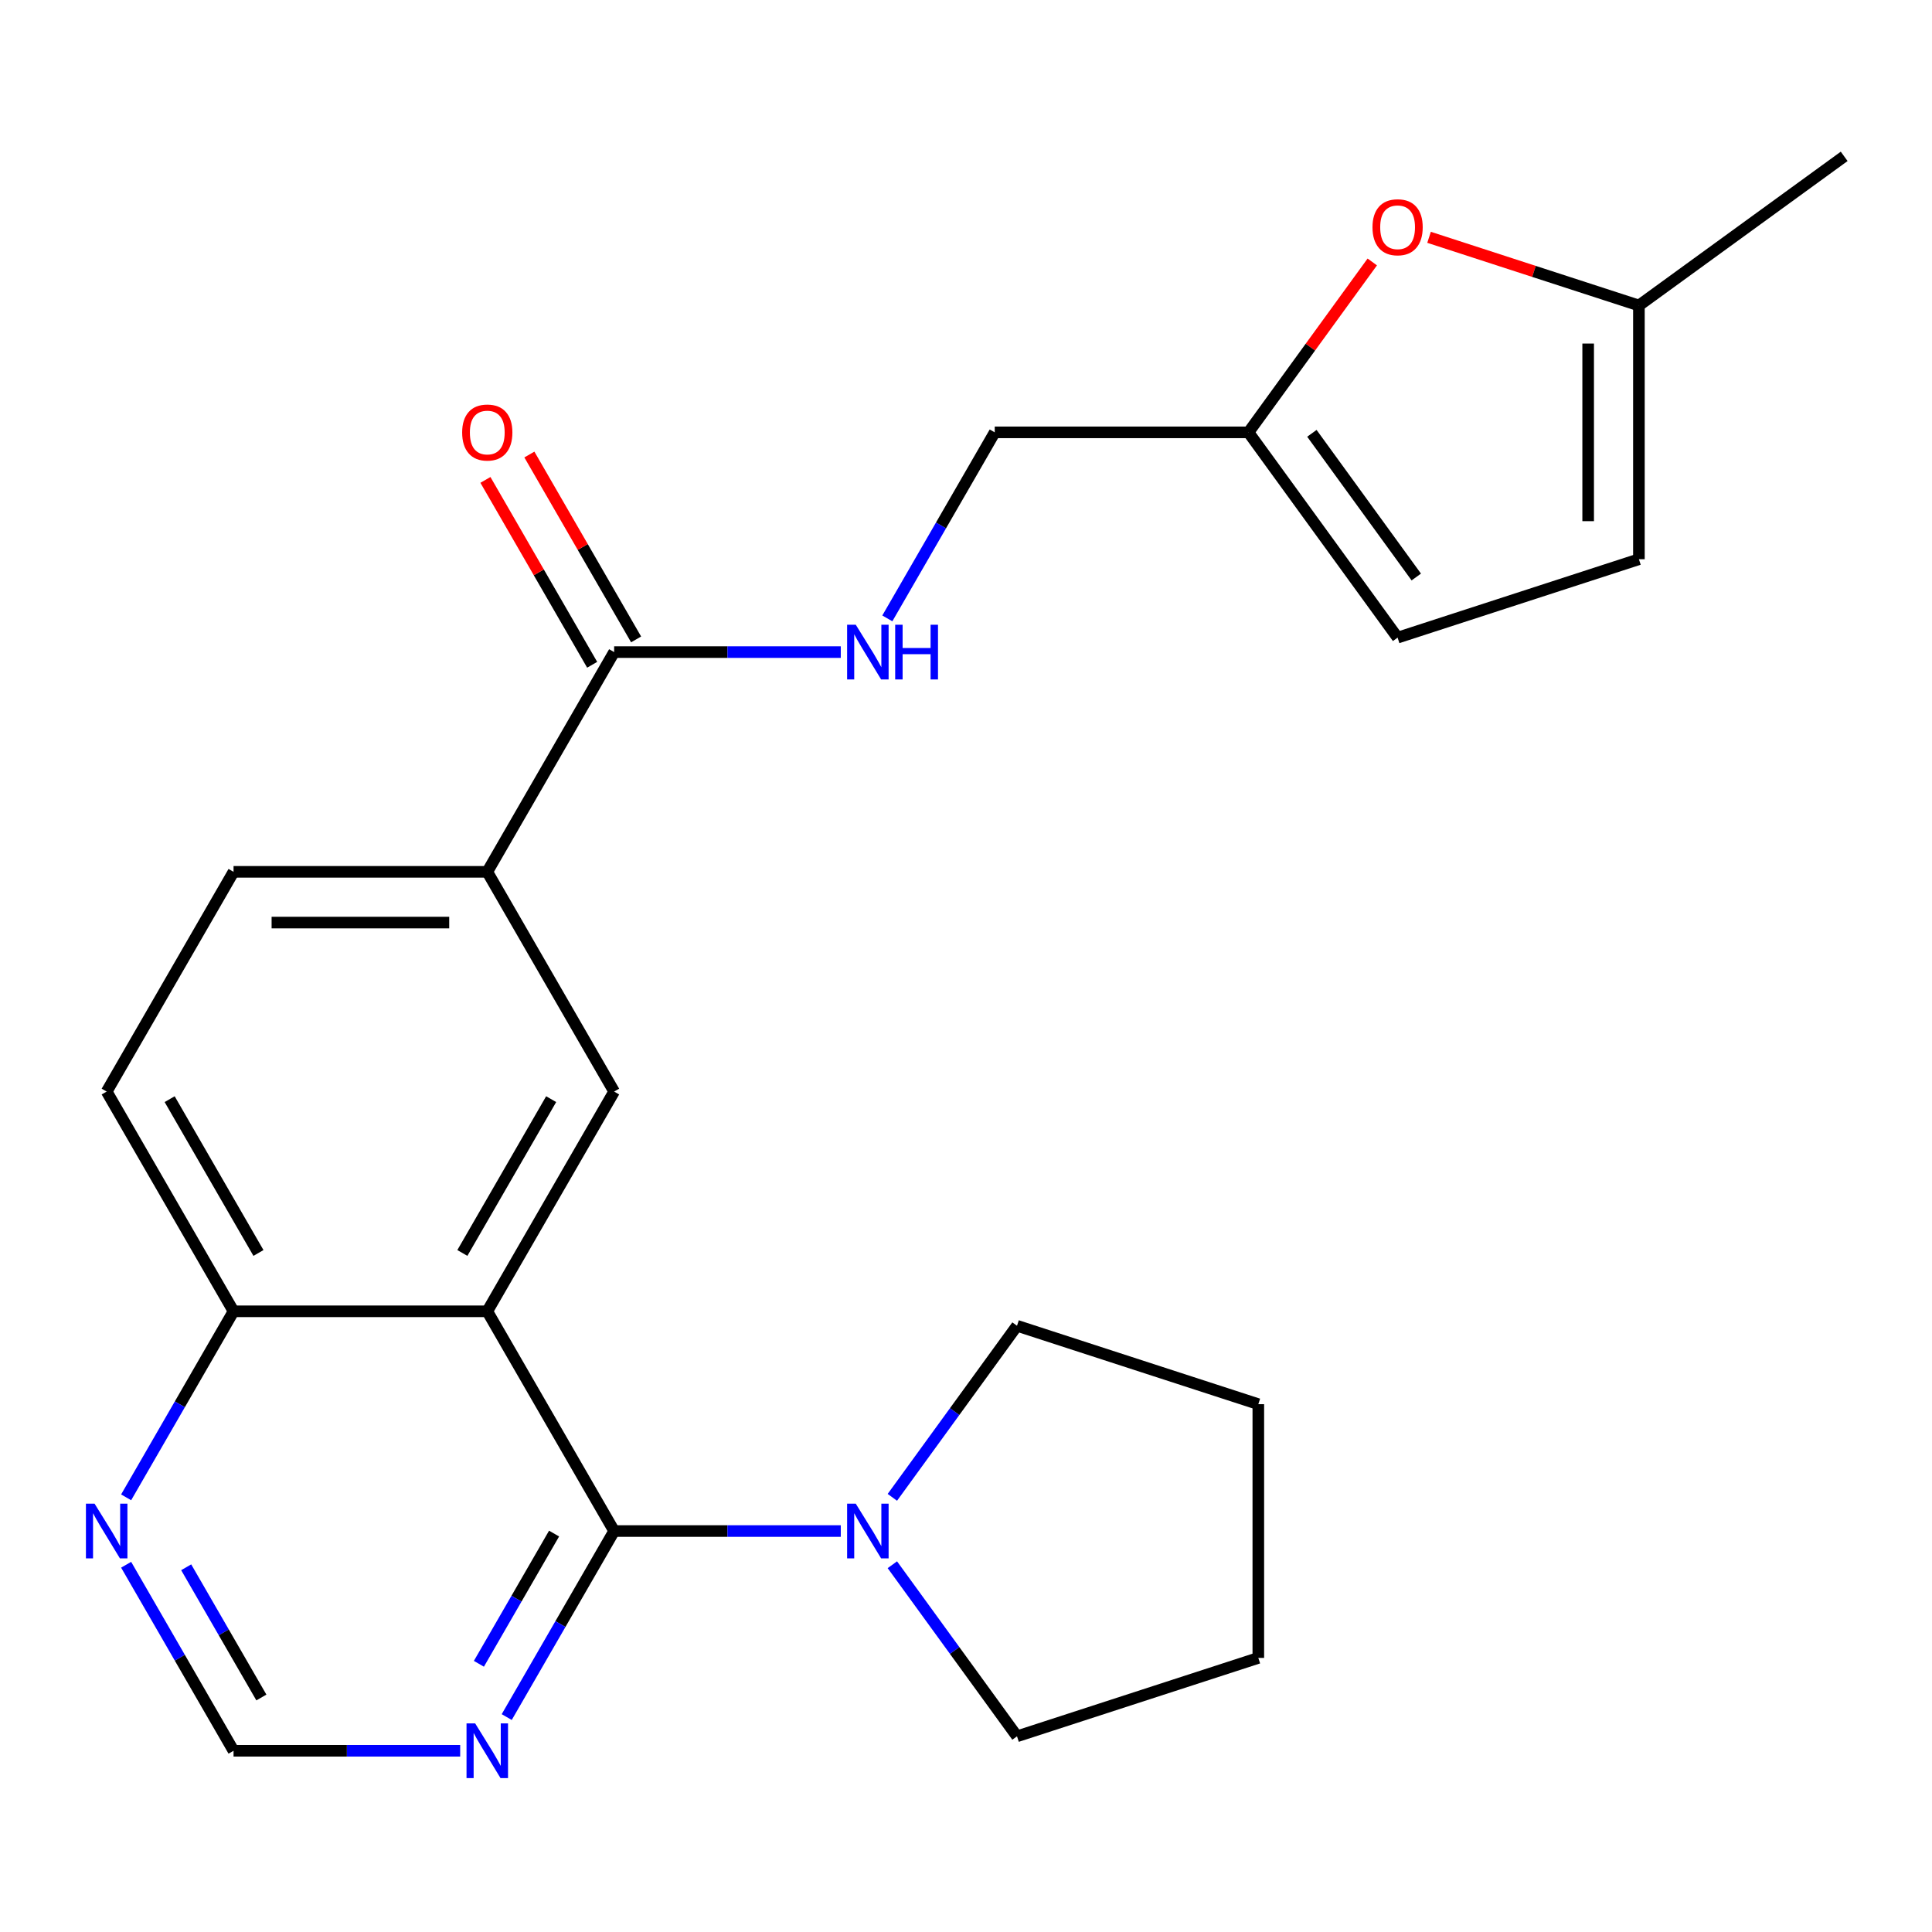 <?xml version='1.0' encoding='iso-8859-1'?>
<svg version='1.1' baseProfile='full'
              xmlns='http://www.w3.org/2000/svg'
                      xmlns:rdkit='http://www.rdkit.org/xml'
                      xmlns:xlink='http://www.w3.org/1999/xlink'
                  xml:space='preserve'
width='1000px' height='1000px' viewBox='0 0 1000 1000'>
<!-- END OF HEADER -->
<rect style='opacity:1.0;fill:#FFFFFF;stroke:none' width='1000' height='1000' x='0' y='0'> </rect>
<path class='bond-0' d='M 252.212,678.729 L 317.877,792.464' style='fill:none;fill-rule:evenodd;stroke:#000000;stroke-width:6px;stroke-linecap:butt;stroke-linejoin:miter;stroke-opacity:1' />
<path class='bond-1' d='M 252.212,678.729 L 317.877,564.994' style='fill:none;fill-rule:evenodd;stroke:#000000;stroke-width:6px;stroke-linecap:butt;stroke-linejoin:miter;stroke-opacity:1' />
<path class='bond-1' d='M 239.315,648.535 L 285.28,568.921' style='fill:none;fill-rule:evenodd;stroke:#000000;stroke-width:6px;stroke-linecap:butt;stroke-linejoin:miter;stroke-opacity:1' />
<path class='bond-8' d='M 252.212,678.729 L 120.882,678.729' style='fill:none;fill-rule:evenodd;stroke:#000000;stroke-width:6px;stroke-linecap:butt;stroke-linejoin:miter;stroke-opacity:1' />
<path class='bond-2' d='M 317.877,792.464 L 376.53,792.464' style='fill:none;fill-rule:evenodd;stroke:#000000;stroke-width:6px;stroke-linecap:butt;stroke-linejoin:miter;stroke-opacity:1' />
<path class='bond-2' d='M 376.53,792.464 L 435.183,792.464' style='fill:none;fill-rule:evenodd;stroke:#0000FF;stroke-width:6px;stroke-linecap:butt;stroke-linejoin:miter;stroke-opacity:1' />
<path class='bond-3' d='M 317.877,792.464 L 290.08,840.61' style='fill:none;fill-rule:evenodd;stroke:#000000;stroke-width:6px;stroke-linecap:butt;stroke-linejoin:miter;stroke-opacity:1' />
<path class='bond-3' d='M 290.08,840.61 L 262.283,888.755' style='fill:none;fill-rule:evenodd;stroke:#0000FF;stroke-width:6px;stroke-linecap:butt;stroke-linejoin:miter;stroke-opacity:1' />
<path class='bond-3' d='M 286.791,793.774 L 267.333,827.477' style='fill:none;fill-rule:evenodd;stroke:#000000;stroke-width:6px;stroke-linecap:butt;stroke-linejoin:miter;stroke-opacity:1' />
<path class='bond-3' d='M 267.333,827.477 L 247.875,861.179' style='fill:none;fill-rule:evenodd;stroke:#0000FF;stroke-width:6px;stroke-linecap:butt;stroke-linejoin:miter;stroke-opacity:1' />
<path class='bond-5' d='M 317.877,564.994 L 252.212,451.259' style='fill:none;fill-rule:evenodd;stroke:#000000;stroke-width:6px;stroke-linecap:butt;stroke-linejoin:miter;stroke-opacity:1' />
<path class='bond-19' d='M 461.88,775.02 L 494.14,730.618' style='fill:none;fill-rule:evenodd;stroke:#0000FF;stroke-width:6px;stroke-linecap:butt;stroke-linejoin:miter;stroke-opacity:1' />
<path class='bond-19' d='M 494.14,730.618 L 526.4,686.216' style='fill:none;fill-rule:evenodd;stroke:#000000;stroke-width:6px;stroke-linecap:butt;stroke-linejoin:miter;stroke-opacity:1' />
<path class='bond-20' d='M 461.88,809.907 L 494.14,854.309' style='fill:none;fill-rule:evenodd;stroke:#0000FF;stroke-width:6px;stroke-linecap:butt;stroke-linejoin:miter;stroke-opacity:1' />
<path class='bond-20' d='M 494.14,854.309 L 526.4,898.712' style='fill:none;fill-rule:evenodd;stroke:#000000;stroke-width:6px;stroke-linecap:butt;stroke-linejoin:miter;stroke-opacity:1' />
<path class='bond-25' d='M 238.189,906.199 L 179.535,906.199' style='fill:none;fill-rule:evenodd;stroke:#0000FF;stroke-width:6px;stroke-linecap:butt;stroke-linejoin:miter;stroke-opacity:1' />
<path class='bond-25' d='M 179.535,906.199 L 120.882,906.199' style='fill:none;fill-rule:evenodd;stroke:#000000;stroke-width:6px;stroke-linecap:butt;stroke-linejoin:miter;stroke-opacity:1' />
<path class='bond-4' d='M 317.877,337.524 L 252.212,451.259' style='fill:none;fill-rule:evenodd;stroke:#000000;stroke-width:6px;stroke-linecap:butt;stroke-linejoin:miter;stroke-opacity:1' />
<path class='bond-9' d='M 317.877,337.524 L 376.53,337.524' style='fill:none;fill-rule:evenodd;stroke:#000000;stroke-width:6px;stroke-linecap:butt;stroke-linejoin:miter;stroke-opacity:1' />
<path class='bond-9' d='M 376.53,337.524 L 435.183,337.524' style='fill:none;fill-rule:evenodd;stroke:#0000FF;stroke-width:6px;stroke-linecap:butt;stroke-linejoin:miter;stroke-opacity:1' />
<path class='bond-15' d='M 329.25,330.957 L 301.626,283.111' style='fill:none;fill-rule:evenodd;stroke:#000000;stroke-width:6px;stroke-linecap:butt;stroke-linejoin:miter;stroke-opacity:1' />
<path class='bond-15' d='M 301.626,283.111 L 274.003,235.265' style='fill:none;fill-rule:evenodd;stroke:#FF0000;stroke-width:6px;stroke-linecap:butt;stroke-linejoin:miter;stroke-opacity:1' />
<path class='bond-15' d='M 306.503,344.09 L 278.879,296.244' style='fill:none;fill-rule:evenodd;stroke:#000000;stroke-width:6px;stroke-linecap:butt;stroke-linejoin:miter;stroke-opacity:1' />
<path class='bond-15' d='M 278.879,296.244 L 251.256,248.398' style='fill:none;fill-rule:evenodd;stroke:#FF0000;stroke-width:6px;stroke-linecap:butt;stroke-linejoin:miter;stroke-opacity:1' />
<path class='bond-24' d='M 252.212,451.259 L 120.882,451.259' style='fill:none;fill-rule:evenodd;stroke:#000000;stroke-width:6px;stroke-linecap:butt;stroke-linejoin:miter;stroke-opacity:1' />
<path class='bond-24' d='M 232.512,477.525 L 140.581,477.525' style='fill:none;fill-rule:evenodd;stroke:#000000;stroke-width:6px;stroke-linecap:butt;stroke-linejoin:miter;stroke-opacity:1' />
<path class='bond-6' d='M 710.286,135.584 L 678.244,179.686' style='fill:none;fill-rule:evenodd;stroke:#FF0000;stroke-width:6px;stroke-linecap:butt;stroke-linejoin:miter;stroke-opacity:1' />
<path class='bond-6' d='M 678.244,179.686 L 646.201,223.789' style='fill:none;fill-rule:evenodd;stroke:#000000;stroke-width:6px;stroke-linecap:butt;stroke-linejoin:miter;stroke-opacity:1' />
<path class='bond-10' d='M 739.678,122.831 L 793.988,140.478' style='fill:none;fill-rule:evenodd;stroke:#FF0000;stroke-width:6px;stroke-linecap:butt;stroke-linejoin:miter;stroke-opacity:1' />
<path class='bond-10' d='M 793.988,140.478 L 848.297,158.124' style='fill:none;fill-rule:evenodd;stroke:#000000;stroke-width:6px;stroke-linecap:butt;stroke-linejoin:miter;stroke-opacity:1' />
<path class='bond-7' d='M 646.201,223.789 L 514.872,223.789' style='fill:none;fill-rule:evenodd;stroke:#000000;stroke-width:6px;stroke-linecap:butt;stroke-linejoin:miter;stroke-opacity:1' />
<path class='bond-11' d='M 646.201,223.789 L 723.395,330.037' style='fill:none;fill-rule:evenodd;stroke:#000000;stroke-width:6px;stroke-linecap:butt;stroke-linejoin:miter;stroke-opacity:1' />
<path class='bond-11' d='M 679.03,224.287 L 733.066,298.661' style='fill:none;fill-rule:evenodd;stroke:#000000;stroke-width:6px;stroke-linecap:butt;stroke-linejoin:miter;stroke-opacity:1' />
<path class='bond-13' d='M 120.882,678.729 L 93.085,726.875' style='fill:none;fill-rule:evenodd;stroke:#000000;stroke-width:6px;stroke-linecap:butt;stroke-linejoin:miter;stroke-opacity:1' />
<path class='bond-13' d='M 93.085,726.875 L 65.288,775.02' style='fill:none;fill-rule:evenodd;stroke:#0000FF;stroke-width:6px;stroke-linecap:butt;stroke-linejoin:miter;stroke-opacity:1' />
<path class='bond-17' d='M 120.882,678.729 L 55.217,564.994' style='fill:none;fill-rule:evenodd;stroke:#000000;stroke-width:6px;stroke-linecap:butt;stroke-linejoin:miter;stroke-opacity:1' />
<path class='bond-17' d='M 133.779,648.535 L 87.814,568.921' style='fill:none;fill-rule:evenodd;stroke:#000000;stroke-width:6px;stroke-linecap:butt;stroke-linejoin:miter;stroke-opacity:1' />
<path class='bond-18' d='M 459.278,320.08 L 487.075,271.935' style='fill:none;fill-rule:evenodd;stroke:#0000FF;stroke-width:6px;stroke-linecap:butt;stroke-linejoin:miter;stroke-opacity:1' />
<path class='bond-18' d='M 487.075,271.935 L 514.872,223.789' style='fill:none;fill-rule:evenodd;stroke:#000000;stroke-width:6px;stroke-linecap:butt;stroke-linejoin:miter;stroke-opacity:1' />
<path class='bond-21' d='M 848.297,158.124 L 954.545,80.93' style='fill:none;fill-rule:evenodd;stroke:#000000;stroke-width:6px;stroke-linecap:butt;stroke-linejoin:miter;stroke-opacity:1' />
<path class='bond-27' d='M 848.297,158.124 L 848.297,289.454' style='fill:none;fill-rule:evenodd;stroke:#000000;stroke-width:6px;stroke-linecap:butt;stroke-linejoin:miter;stroke-opacity:1' />
<path class='bond-27' d='M 822.031,177.823 L 822.031,269.754' style='fill:none;fill-rule:evenodd;stroke:#000000;stroke-width:6px;stroke-linecap:butt;stroke-linejoin:miter;stroke-opacity:1' />
<path class='bond-12' d='M 723.395,330.037 L 848.297,289.454' style='fill:none;fill-rule:evenodd;stroke:#000000;stroke-width:6px;stroke-linecap:butt;stroke-linejoin:miter;stroke-opacity:1' />
<path class='bond-14' d='M 65.288,809.907 L 93.085,858.053' style='fill:none;fill-rule:evenodd;stroke:#0000FF;stroke-width:6px;stroke-linecap:butt;stroke-linejoin:miter;stroke-opacity:1' />
<path class='bond-14' d='M 93.085,858.053 L 120.882,906.199' style='fill:none;fill-rule:evenodd;stroke:#000000;stroke-width:6px;stroke-linecap:butt;stroke-linejoin:miter;stroke-opacity:1' />
<path class='bond-14' d='M 96.374,811.218 L 115.832,844.92' style='fill:none;fill-rule:evenodd;stroke:#0000FF;stroke-width:6px;stroke-linecap:butt;stroke-linejoin:miter;stroke-opacity:1' />
<path class='bond-14' d='M 115.832,844.92 L 135.29,878.622' style='fill:none;fill-rule:evenodd;stroke:#000000;stroke-width:6px;stroke-linecap:butt;stroke-linejoin:miter;stroke-opacity:1' />
<path class='bond-16' d='M 120.882,451.259 L 55.217,564.994' style='fill:none;fill-rule:evenodd;stroke:#000000;stroke-width:6px;stroke-linecap:butt;stroke-linejoin:miter;stroke-opacity:1' />
<path class='bond-23' d='M 526.4,686.216 L 651.303,726.799' style='fill:none;fill-rule:evenodd;stroke:#000000;stroke-width:6px;stroke-linecap:butt;stroke-linejoin:miter;stroke-opacity:1' />
<path class='bond-22' d='M 526.4,898.712 L 651.303,858.129' style='fill:none;fill-rule:evenodd;stroke:#000000;stroke-width:6px;stroke-linecap:butt;stroke-linejoin:miter;stroke-opacity:1' />
<path class='bond-26' d='M 651.303,858.129 L 651.303,726.799' style='fill:none;fill-rule:evenodd;stroke:#000000;stroke-width:6px;stroke-linecap:butt;stroke-linejoin:miter;stroke-opacity:1' />
<path  class='atom-3' d='M 442.947 778.304
L 452.227 793.304
Q 453.147 794.784, 454.627 797.464
Q 456.107 800.144, 456.187 800.304
L 456.187 778.304
L 459.947 778.304
L 459.947 806.624
L 456.067 806.624
L 446.107 790.224
Q 444.947 788.304, 443.707 786.104
Q 442.507 783.904, 442.147 783.224
L 442.147 806.624
L 438.467 806.624
L 438.467 778.304
L 442.947 778.304
' fill='#0000FF'/>
<path  class='atom-4' d='M 245.952 892.039
L 255.232 907.039
Q 256.152 908.519, 257.632 911.199
Q 259.112 913.879, 259.192 914.039
L 259.192 892.039
L 262.952 892.039
L 262.952 920.359
L 259.072 920.359
L 249.112 903.959
Q 247.952 902.039, 246.712 899.839
Q 245.512 897.639, 245.152 896.959
L 245.152 920.359
L 241.472 920.359
L 241.472 892.039
L 245.952 892.039
' fill='#0000FF'/>
<path  class='atom-7' d='M 710.395 117.621
Q 710.395 110.821, 713.755 107.021
Q 717.115 103.221, 723.395 103.221
Q 729.675 103.221, 733.035 107.021
Q 736.395 110.821, 736.395 117.621
Q 736.395 124.501, 732.995 128.421
Q 729.595 132.301, 723.395 132.301
Q 717.155 132.301, 713.755 128.421
Q 710.395 124.541, 710.395 117.621
M 723.395 129.101
Q 727.715 129.101, 730.035 126.221
Q 732.395 123.301, 732.395 117.621
Q 732.395 112.061, 730.035 109.261
Q 727.715 106.421, 723.395 106.421
Q 719.075 106.421, 716.715 109.221
Q 714.395 112.021, 714.395 117.621
Q 714.395 123.341, 716.715 126.221
Q 719.075 129.101, 723.395 129.101
' fill='#FF0000'/>
<path  class='atom-10' d='M 442.947 323.364
L 452.227 338.364
Q 453.147 339.844, 454.627 342.524
Q 456.107 345.204, 456.187 345.364
L 456.187 323.364
L 459.947 323.364
L 459.947 351.684
L 456.067 351.684
L 446.107 335.284
Q 444.947 333.364, 443.707 331.164
Q 442.507 328.964, 442.147 328.284
L 442.147 351.684
L 438.467 351.684
L 438.467 323.364
L 442.947 323.364
' fill='#0000FF'/>
<path  class='atom-10' d='M 463.347 323.364
L 467.187 323.364
L 467.187 335.404
L 481.667 335.404
L 481.667 323.364
L 485.507 323.364
L 485.507 351.684
L 481.667 351.684
L 481.667 338.604
L 467.187 338.604
L 467.187 351.684
L 463.347 351.684
L 463.347 323.364
' fill='#0000FF'/>
<path  class='atom-14' d='M 48.957 778.304
L 58.237 793.304
Q 59.157 794.784, 60.637 797.464
Q 62.117 800.144, 62.197 800.304
L 62.197 778.304
L 65.957 778.304
L 65.957 806.624
L 62.077 806.624
L 52.117 790.224
Q 50.957 788.304, 49.717 786.104
Q 48.517 783.904, 48.157 783.224
L 48.157 806.624
L 44.477 806.624
L 44.477 778.304
L 48.957 778.304
' fill='#0000FF'/>
<path  class='atom-16' d='M 239.212 223.869
Q 239.212 217.069, 242.572 213.269
Q 245.932 209.469, 252.212 209.469
Q 258.492 209.469, 261.852 213.269
Q 265.212 217.069, 265.212 223.869
Q 265.212 230.749, 261.812 234.669
Q 258.412 238.549, 252.212 238.549
Q 245.972 238.549, 242.572 234.669
Q 239.212 230.789, 239.212 223.869
M 252.212 235.349
Q 256.532 235.349, 258.852 232.469
Q 261.212 229.549, 261.212 223.869
Q 261.212 218.309, 258.852 215.509
Q 256.532 212.669, 252.212 212.669
Q 247.892 212.669, 245.532 215.469
Q 243.212 218.269, 243.212 223.869
Q 243.212 229.589, 245.532 232.469
Q 247.892 235.349, 252.212 235.349
' fill='#FF0000'/>
</svg>
